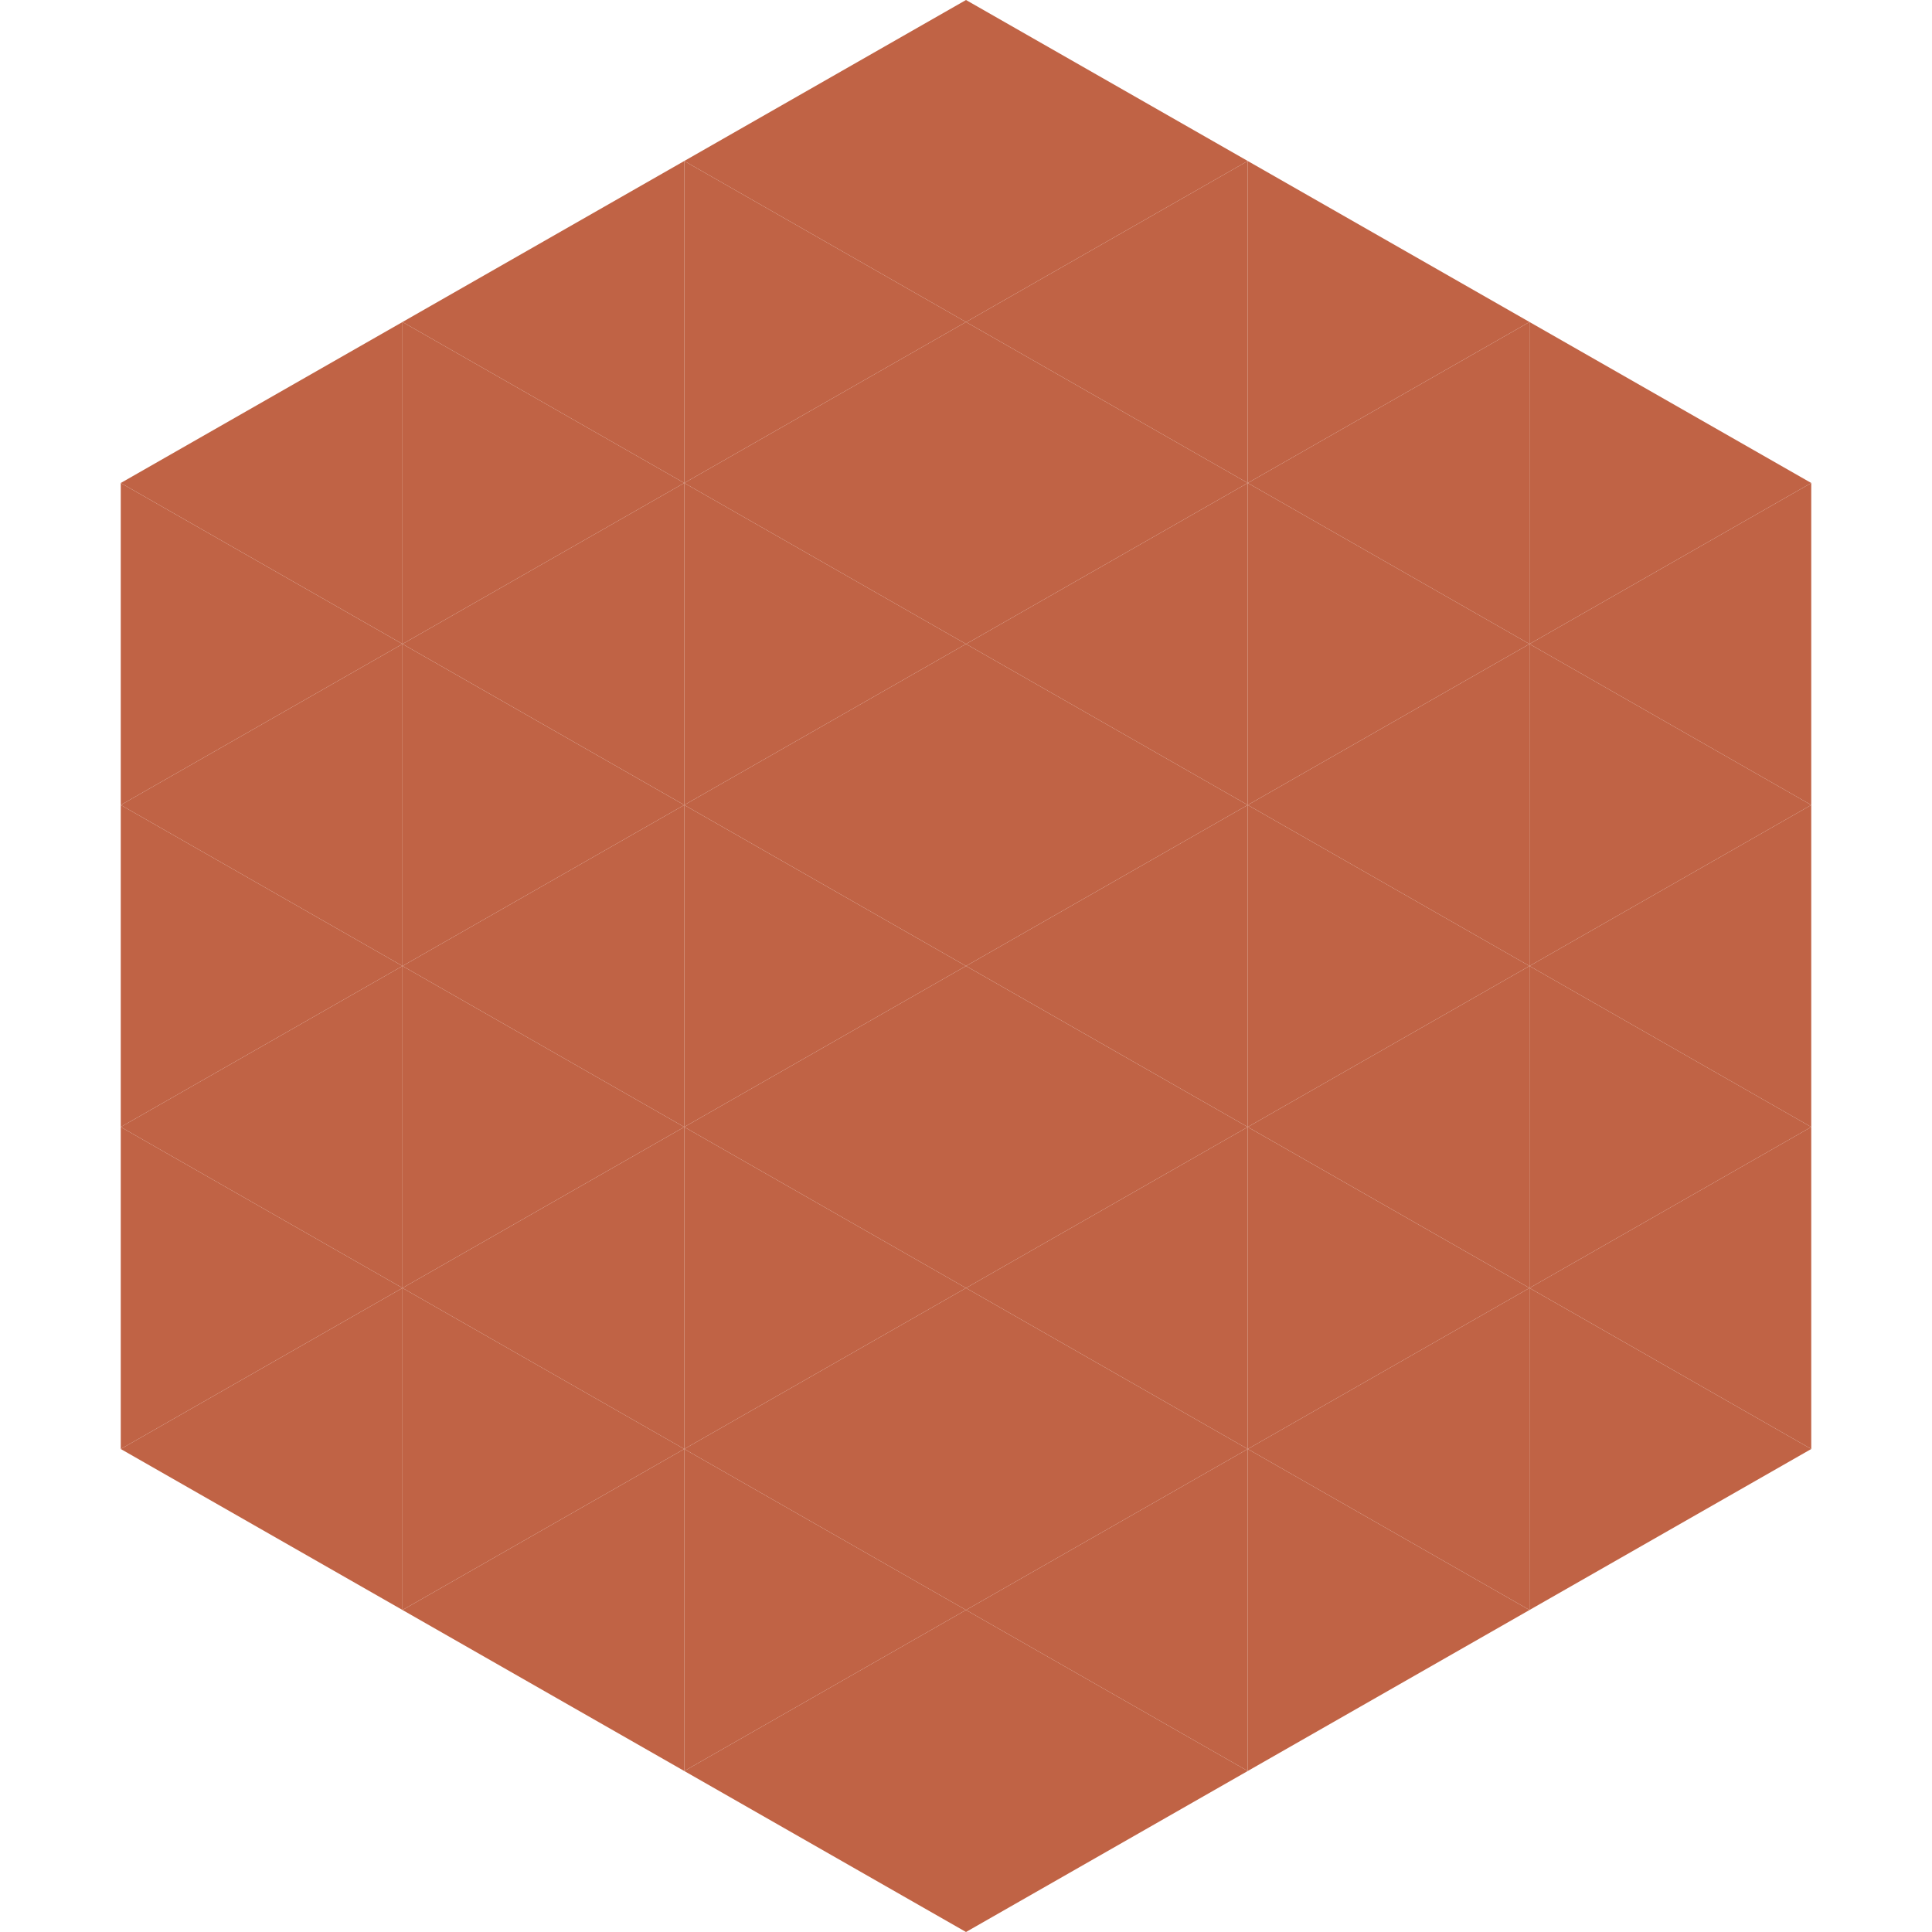 <?xml version="1.0"?>
<!-- Generated by SVGo -->
<svg width="240" height="240"
     xmlns="http://www.w3.org/2000/svg"
     xmlns:xlink="http://www.w3.org/1999/xlink">
<polygon points="50,40 15,60 50,80" style="fill:rgb(192,99,69)" />
<polygon points="190,40 225,60 190,80" style="fill:rgb(192,99,69)" />
<polygon points="15,60 50,80 15,100" style="fill:rgb(192,99,69)" />
<polygon points="225,60 190,80 225,100" style="fill:rgb(192,99,69)" />
<polygon points="50,80 15,100 50,120" style="fill:rgb(192,99,69)" />
<polygon points="190,80 225,100 190,120" style="fill:rgb(192,99,69)" />
<polygon points="15,100 50,120 15,140" style="fill:rgb(192,99,69)" />
<polygon points="225,100 190,120 225,140" style="fill:rgb(192,99,69)" />
<polygon points="50,120 15,140 50,160" style="fill:rgb(192,99,69)" />
<polygon points="190,120 225,140 190,160" style="fill:rgb(192,99,69)" />
<polygon points="15,140 50,160 15,180" style="fill:rgb(192,99,69)" />
<polygon points="225,140 190,160 225,180" style="fill:rgb(192,99,69)" />
<polygon points="50,160 15,180 50,200" style="fill:rgb(192,99,69)" />
<polygon points="190,160 225,180 190,200" style="fill:rgb(192,99,69)" />
<polygon points="15,180 50,200 15,220" style="fill:rgb(255,255,255); fill-opacity:0" />
<polygon points="225,180 190,200 225,220" style="fill:rgb(255,255,255); fill-opacity:0" />
<polygon points="50,0 85,20 50,40" style="fill:rgb(255,255,255); fill-opacity:0" />
<polygon points="190,0 155,20 190,40" style="fill:rgb(255,255,255); fill-opacity:0" />
<polygon points="85,20 50,40 85,60" style="fill:rgb(192,99,69)" />
<polygon points="155,20 190,40 155,60" style="fill:rgb(192,99,69)" />
<polygon points="50,40 85,60 50,80" style="fill:rgb(192,99,69)" />
<polygon points="190,40 155,60 190,80" style="fill:rgb(192,99,69)" />
<polygon points="85,60 50,80 85,100" style="fill:rgb(192,99,69)" />
<polygon points="155,60 190,80 155,100" style="fill:rgb(192,99,69)" />
<polygon points="50,80 85,100 50,120" style="fill:rgb(192,99,69)" />
<polygon points="190,80 155,100 190,120" style="fill:rgb(192,99,69)" />
<polygon points="85,100 50,120 85,140" style="fill:rgb(192,99,69)" />
<polygon points="155,100 190,120 155,140" style="fill:rgb(192,99,69)" />
<polygon points="50,120 85,140 50,160" style="fill:rgb(192,99,69)" />
<polygon points="190,120 155,140 190,160" style="fill:rgb(192,99,69)" />
<polygon points="85,140 50,160 85,180" style="fill:rgb(192,99,69)" />
<polygon points="155,140 190,160 155,180" style="fill:rgb(192,99,69)" />
<polygon points="50,160 85,180 50,200" style="fill:rgb(192,99,69)" />
<polygon points="190,160 155,180 190,200" style="fill:rgb(192,99,69)" />
<polygon points="85,180 50,200 85,220" style="fill:rgb(192,99,69)" />
<polygon points="155,180 190,200 155,220" style="fill:rgb(192,99,69)" />
<polygon points="120,0 85,20 120,40" style="fill:rgb(192,99,69)" />
<polygon points="120,0 155,20 120,40" style="fill:rgb(192,99,69)" />
<polygon points="85,20 120,40 85,60" style="fill:rgb(192,99,69)" />
<polygon points="155,20 120,40 155,60" style="fill:rgb(192,99,69)" />
<polygon points="120,40 85,60 120,80" style="fill:rgb(192,99,69)" />
<polygon points="120,40 155,60 120,80" style="fill:rgb(192,99,69)" />
<polygon points="85,60 120,80 85,100" style="fill:rgb(192,99,69)" />
<polygon points="155,60 120,80 155,100" style="fill:rgb(192,99,69)" />
<polygon points="120,80 85,100 120,120" style="fill:rgb(192,99,69)" />
<polygon points="120,80 155,100 120,120" style="fill:rgb(192,99,69)" />
<polygon points="85,100 120,120 85,140" style="fill:rgb(192,99,69)" />
<polygon points="155,100 120,120 155,140" style="fill:rgb(192,99,69)" />
<polygon points="120,120 85,140 120,160" style="fill:rgb(192,99,69)" />
<polygon points="120,120 155,140 120,160" style="fill:rgb(192,99,69)" />
<polygon points="85,140 120,160 85,180" style="fill:rgb(192,99,69)" />
<polygon points="155,140 120,160 155,180" style="fill:rgb(192,99,69)" />
<polygon points="120,160 85,180 120,200" style="fill:rgb(192,99,69)" />
<polygon points="120,160 155,180 120,200" style="fill:rgb(192,99,69)" />
<polygon points="85,180 120,200 85,220" style="fill:rgb(192,99,69)" />
<polygon points="155,180 120,200 155,220" style="fill:rgb(192,99,69)" />
<polygon points="120,200 85,220 120,240" style="fill:rgb(192,99,69)" />
<polygon points="120,200 155,220 120,240" style="fill:rgb(192,99,69)" />
<polygon points="85,220 120,240 85,260" style="fill:rgb(255,255,255); fill-opacity:0" />
<polygon points="155,220 120,240 155,260" style="fill:rgb(255,255,255); fill-opacity:0" />
</svg>
